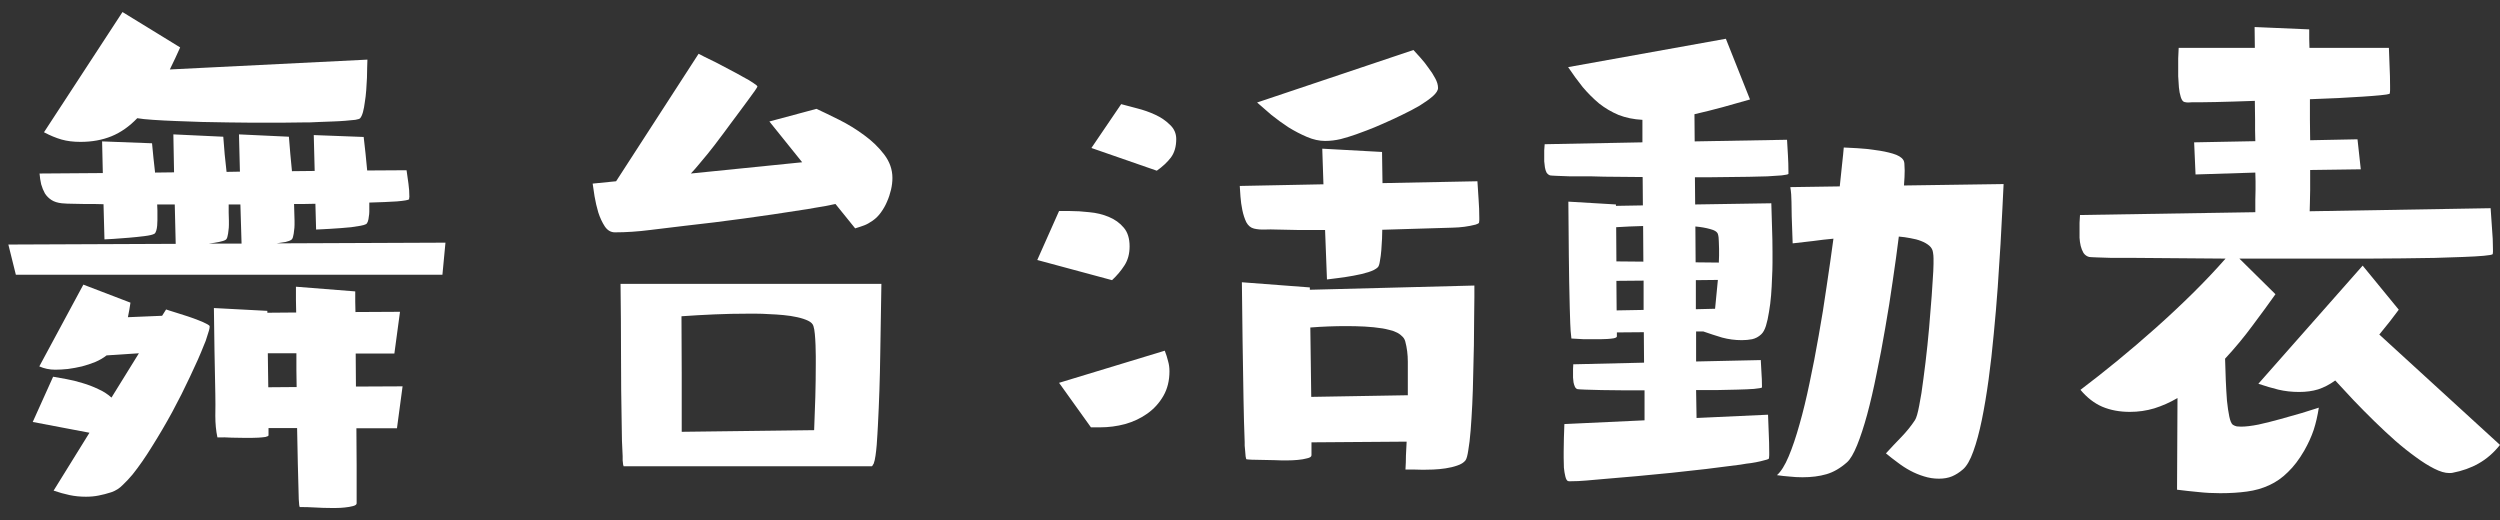 <svg width="125" height="26" viewBox="0 0 125 26" fill="none" xmlns="http://www.w3.org/2000/svg">
<rect x="0" y="0" width="125" height="26" fill="#333333" stroke="none"/>
<path d="M104 10.75L112.766 10.61C112.766 10.414 112.766 10.211 112.766 10C112.773 9.789 112.777 9.617 112.777 9.485C112.777 9.344 112.777 9.203 112.777 9.063C112.777 8.914 112.773 8.77 112.766 8.629L109.777 8.723L109.707 7.117L112.766 7.059C112.758 6.879 112.754 6.699 112.754 6.52C112.754 6.34 112.754 6.16 112.754 5.981L112.742 5.043C112.375 5.051 112.023 5.063 111.688 5.078C111.359 5.086 111.059 5.094 110.785 5.102C110.512 5.102 110.273 5.106 110.07 5.113C109.867 5.113 109.711 5.113 109.602 5.113C109.539 5.113 109.477 5.117 109.414 5.125C109.352 5.125 109.289 5.117 109.227 5.102C109.148 5.086 109.086 5.004 109.039 4.856C108.992 4.707 108.961 4.543 108.945 4.363C108.93 4.176 108.918 3.992 108.91 3.813C108.91 3.633 108.91 3.508 108.91 3.438C108.91 3.266 108.91 3.094 108.91 2.922C108.918 2.75 108.926 2.574 108.934 2.395L112.742 2.395L112.73 1.352L115.461 1.469C115.461 1.625 115.461 1.781 115.461 1.938C115.469 2.086 115.473 2.238 115.473 2.395L119.445 2.395C119.461 2.715 119.473 3.031 119.48 3.344C119.496 3.656 119.504 3.973 119.504 4.293C119.504 4.348 119.504 4.418 119.504 4.504C119.504 4.582 119.496 4.645 119.48 4.692C119.418 4.715 119.266 4.738 119.023 4.762C118.789 4.785 118.492 4.809 118.133 4.832C117.773 4.856 117.367 4.879 116.914 4.903C116.461 4.918 115.988 4.938 115.496 4.961C115.496 5.305 115.496 5.645 115.496 5.981C115.504 6.317 115.508 6.66 115.508 7.012L117.875 6.965L118.039 8.465L115.508 8.5C115.508 8.602 115.508 8.746 115.508 8.934C115.508 9.121 115.508 9.317 115.508 9.52C115.508 9.723 115.504 9.918 115.496 10.106C115.496 10.293 115.492 10.445 115.484 10.563L124.531 10.41C124.555 10.754 124.578 11.098 124.602 11.442C124.633 11.777 124.648 12.121 124.648 12.473C124.648 12.512 124.648 12.551 124.648 12.59C124.648 12.629 124.645 12.668 124.637 12.707C124.605 12.738 124.457 12.766 124.191 12.789C123.926 12.813 123.582 12.832 123.16 12.848C122.746 12.863 122.273 12.879 121.742 12.895C121.211 12.902 120.664 12.91 120.102 12.918C119.547 12.918 118.992 12.922 118.438 12.93C117.883 12.93 117.371 12.93 116.902 12.93C116.441 12.93 116.039 12.93 115.695 12.93C115.359 12.93 115.125 12.93 114.992 12.93L111.969 12.93L113.773 14.711C113.43 15.195 113.047 15.719 112.625 16.281C112.211 16.844 111.754 17.395 111.254 17.934C111.262 18.285 111.273 18.645 111.289 19.012C111.305 19.379 111.324 19.719 111.348 20.031C111.379 20.336 111.418 20.602 111.465 20.828C111.512 21.047 111.57 21.184 111.641 21.238C111.703 21.277 111.77 21.305 111.84 21.32C111.91 21.328 111.98 21.332 112.051 21.332C112.285 21.332 112.578 21.297 112.93 21.227C113.281 21.149 113.641 21.059 114.008 20.957C114.383 20.856 114.742 20.754 115.086 20.652C115.438 20.543 115.723 20.453 115.941 20.383C115.879 20.789 115.793 21.16 115.684 21.496C115.574 21.824 115.418 22.168 115.215 22.527C114.957 22.973 114.684 23.332 114.395 23.606C114.113 23.887 113.801 24.106 113.457 24.262C113.121 24.418 112.75 24.524 112.344 24.578C111.945 24.633 111.5 24.66 111.008 24.66C110.633 24.66 110.27 24.641 109.918 24.602C109.574 24.57 109.219 24.531 108.852 24.485L108.875 19.902C108.5 20.121 108.113 20.293 107.715 20.418C107.324 20.535 106.918 20.594 106.496 20.594C105.98 20.594 105.52 20.508 105.113 20.336C104.715 20.164 104.352 19.883 104.023 19.492C104.602 19.055 105.211 18.574 105.852 18.051C106.5 17.52 107.145 16.969 107.785 16.399C108.426 15.828 109.043 15.25 109.637 14.664C110.238 14.07 110.785 13.492 111.277 12.93L106.813 12.895C106.742 12.895 106.59 12.895 106.355 12.895C106.121 12.895 105.871 12.895 105.605 12.895C105.34 12.887 105.094 12.879 104.867 12.871C104.641 12.863 104.504 12.856 104.457 12.848C104.34 12.817 104.246 12.75 104.176 12.649C104.113 12.539 104.066 12.422 104.035 12.297C104.004 12.164 103.984 12.027 103.977 11.887C103.977 11.746 103.977 11.625 103.977 11.524C103.977 11.391 103.977 11.262 103.977 11.137C103.984 11.012 103.992 10.883 104 10.75ZM119.938 15.485C119.813 15.649 119.668 15.84 119.504 16.059C119.34 16.27 119.16 16.492 118.965 16.727L125 22.246C124.68 22.645 124.324 22.953 123.934 23.172C123.551 23.391 123.113 23.547 122.621 23.641C122.59 23.649 122.535 23.652 122.457 23.652C122.246 23.652 121.996 23.578 121.707 23.43C121.426 23.289 121.121 23.098 120.793 22.856C120.465 22.621 120.121 22.348 119.762 22.035C119.41 21.723 119.059 21.395 118.707 21.051C118.355 20.707 118.012 20.36 117.676 20.008C117.348 19.656 117.043 19.328 116.762 19.024C116.48 19.227 116.195 19.375 115.906 19.469C115.625 19.555 115.309 19.598 114.957 19.598C114.59 19.598 114.242 19.559 113.914 19.481C113.594 19.402 113.262 19.305 112.918 19.188L118.133 13.281L119.938 15.485Z" fill="white"/>
<path d="M78.219 21.203L82.227 21.016L82.227 19.516C81.883 19.516 81.519 19.516 81.137 19.516C80.762 19.516 80.41 19.512 80.082 19.504C79.762 19.496 79.488 19.488 79.262 19.481C79.043 19.473 78.914 19.465 78.875 19.457C78.82 19.442 78.777 19.402 78.746 19.34C78.715 19.27 78.691 19.195 78.676 19.117C78.668 19.039 78.66 18.961 78.652 18.883C78.652 18.797 78.652 18.731 78.652 18.684C78.652 18.598 78.652 18.52 78.652 18.449C78.66 18.371 78.664 18.293 78.664 18.215L82.203 18.133L82.191 16.61L80.844 16.621L80.844 16.82C80.844 16.86 80.793 16.891 80.691 16.914C80.598 16.93 80.488 16.942 80.363 16.949C80.246 16.957 80.129 16.961 80.012 16.961C79.902 16.961 79.836 16.961 79.812 16.961C79.609 16.961 79.402 16.961 79.191 16.961C78.981 16.953 78.773 16.942 78.57 16.926C78.539 16.676 78.519 16.422 78.512 16.164C78.504 15.906 78.496 15.652 78.488 15.402C78.465 14.512 78.449 13.625 78.441 12.742C78.434 11.86 78.426 10.973 78.418 10.082L80.797 10.223L80.797 10.293L82.144 10.27L82.133 8.852C81.703 8.844 81.273 8.84 80.844 8.84C80.422 8.84 79.996 8.832 79.566 8.817C79.512 8.817 79.379 8.817 79.168 8.817C78.957 8.817 78.734 8.817 78.5 8.817C78.266 8.809 78.051 8.801 77.856 8.793C77.66 8.785 77.543 8.778 77.504 8.77C77.434 8.746 77.375 8.699 77.328 8.629C77.289 8.551 77.262 8.465 77.246 8.371C77.231 8.27 77.219 8.168 77.211 8.067C77.211 7.965 77.211 7.883 77.211 7.82C77.211 7.711 77.211 7.61 77.211 7.516C77.219 7.414 77.227 7.313 77.234 7.211L82.121 7.117L82.121 5.992C81.684 5.969 81.285 5.887 80.926 5.746C80.574 5.598 80.25 5.406 79.953 5.172C79.664 4.93 79.391 4.656 79.133 4.352C78.883 4.039 78.641 3.707 78.406 3.356L86.293 1.938L87.5 4.973C87.055 5.098 86.598 5.227 86.129 5.36C85.668 5.485 85.199 5.602 84.723 5.711L84.734 7.07L89.352 6.988C89.367 7.254 89.383 7.52 89.398 7.785C89.414 8.051 89.422 8.32 89.422 8.594L89.422 8.699C89.391 8.723 89.277 8.746 89.082 8.77C88.894 8.785 88.656 8.801 88.367 8.817C88.086 8.824 87.773 8.832 87.43 8.84C87.094 8.84 86.758 8.844 86.422 8.852C86.086 8.852 85.769 8.856 85.473 8.863C85.176 8.863 84.934 8.863 84.746 8.863L84.758 10.223L88.566 10.164C88.582 10.57 88.594 10.977 88.602 11.383C88.617 11.781 88.625 12.184 88.625 12.59C88.625 12.723 88.625 12.906 88.625 13.141C88.625 13.367 88.617 13.621 88.602 13.902C88.594 14.176 88.578 14.461 88.555 14.758C88.531 15.055 88.496 15.336 88.449 15.602C88.41 15.86 88.359 16.09 88.297 16.293C88.234 16.488 88.156 16.629 88.062 16.715C87.93 16.84 87.777 16.922 87.606 16.961C87.441 16.992 87.269 17.008 87.09 17.008C86.754 17.008 86.426 16.965 86.106 16.879C85.793 16.785 85.481 16.684 85.168 16.574L84.805 16.574L84.805 18.074L88.039 18.004C88.055 18.215 88.066 18.43 88.074 18.649C88.09 18.86 88.098 19.07 88.098 19.281L88.098 19.375C88.066 19.399 87.934 19.422 87.699 19.445C87.473 19.461 87.195 19.473 86.867 19.481C86.547 19.488 86.199 19.496 85.824 19.504C85.457 19.504 85.117 19.504 84.805 19.504C84.812 19.699 84.816 19.926 84.816 20.184C84.824 20.442 84.828 20.68 84.828 20.899L88.402 20.735C88.418 21.055 88.43 21.371 88.438 21.684C88.453 21.988 88.461 22.301 88.461 22.621C88.461 22.668 88.461 22.715 88.461 22.762C88.461 22.817 88.457 22.867 88.449 22.914C88.449 22.945 88.379 22.977 88.238 23.008C88.106 23.047 87.957 23.082 87.793 23.113C87.629 23.145 87.469 23.168 87.312 23.184C87.164 23.207 87.07 23.223 87.031 23.231C85.875 23.387 84.723 23.524 83.574 23.641C82.426 23.758 81.269 23.863 80.106 23.957C79.84 23.981 79.574 24.004 79.309 24.027C79.043 24.051 78.777 24.063 78.512 24.063C78.504 24.063 78.484 24.063 78.453 24.063C78.43 24.063 78.41 24.059 78.394 24.051C78.34 24.027 78.297 23.949 78.266 23.817C78.234 23.692 78.211 23.547 78.195 23.383C78.188 23.219 78.184 23.059 78.184 22.902C78.184 22.746 78.184 22.637 78.184 22.574C78.184 22.348 78.188 22.121 78.195 21.895C78.203 21.66 78.211 21.43 78.219 21.203ZM89.516 9.356L91.988 9.32C92.035 8.899 92.074 8.524 92.106 8.195C92.144 7.86 92.172 7.586 92.188 7.375C92.344 7.383 92.57 7.395 92.867 7.41C93.164 7.426 93.465 7.457 93.769 7.504C94.082 7.543 94.371 7.602 94.637 7.68C94.902 7.758 95.078 7.863 95.164 7.996C95.203 8.051 95.223 8.141 95.223 8.266C95.231 8.383 95.234 8.469 95.234 8.524C95.234 8.719 95.223 8.969 95.199 9.274L100.18 9.203C100.164 9.485 100.145 9.887 100.121 10.41C100.098 10.926 100.066 11.52 100.027 12.192C99.988 12.863 99.941 13.586 99.887 14.36C99.832 15.125 99.766 15.902 99.688 16.692C99.617 17.473 99.531 18.235 99.43 18.977C99.328 19.719 99.215 20.395 99.09 21.004C98.965 21.613 98.824 22.133 98.668 22.563C98.512 23 98.34 23.301 98.152 23.465C97.973 23.621 97.789 23.738 97.602 23.817C97.414 23.895 97.195 23.934 96.945 23.934C96.688 23.934 96.438 23.895 96.195 23.817C95.961 23.746 95.734 23.652 95.516 23.535C95.297 23.418 95.086 23.281 94.883 23.125C94.68 22.977 94.484 22.824 94.297 22.668C94.539 22.402 94.793 22.133 95.059 21.86C95.324 21.586 95.555 21.301 95.75 21.004C95.82 20.895 95.891 20.652 95.961 20.277C96.039 19.895 96.109 19.445 96.172 18.93C96.242 18.414 96.309 17.86 96.371 17.266C96.434 16.664 96.484 16.094 96.523 15.555C96.57 15.016 96.606 14.535 96.629 14.113C96.66 13.684 96.676 13.379 96.676 13.199C96.676 13.106 96.676 13.012 96.676 12.918C96.676 12.824 96.668 12.731 96.652 12.637C96.637 12.496 96.574 12.379 96.465 12.285C96.356 12.192 96.219 12.113 96.055 12.051C95.898 11.988 95.723 11.942 95.527 11.91C95.332 11.871 95.137 11.844 94.941 11.828C94.856 12.516 94.754 13.254 94.637 14.043C94.527 14.824 94.402 15.61 94.262 16.399C94.129 17.188 93.984 17.953 93.828 18.695C93.68 19.438 93.523 20.113 93.359 20.723C93.195 21.324 93.027 21.836 92.856 22.258C92.684 22.68 92.516 22.965 92.352 23.113C92.016 23.41 91.672 23.61 91.32 23.711C90.969 23.813 90.57 23.863 90.125 23.863C89.906 23.863 89.691 23.852 89.481 23.828C89.269 23.813 89.059 23.789 88.848 23.758C89.051 23.578 89.246 23.266 89.434 22.82C89.621 22.375 89.801 21.844 89.973 21.227C90.152 20.602 90.32 19.91 90.477 19.152C90.641 18.387 90.793 17.598 90.934 16.785C91.082 15.965 91.215 15.141 91.332 14.313C91.457 13.485 91.57 12.692 91.672 11.934C91.328 11.965 90.988 12.004 90.652 12.051C90.316 12.09 89.977 12.129 89.633 12.168L89.586 10.832C89.578 10.59 89.574 10.344 89.574 10.094C89.574 9.844 89.555 9.598 89.516 9.356ZM80.82 13.07L82.168 13.082L82.156 11.301C81.93 11.309 81.703 11.317 81.477 11.324C81.258 11.332 81.035 11.344 80.809 11.36L80.82 13.07ZM85.941 13.129C85.949 13.02 85.953 12.906 85.953 12.789C85.953 12.672 85.953 12.555 85.953 12.438C85.953 12.336 85.949 12.215 85.941 12.074C85.941 11.926 85.926 11.801 85.894 11.699C85.856 11.59 85.727 11.508 85.508 11.453C85.289 11.391 85.043 11.348 84.769 11.324L84.781 13.117L85.941 13.129ZM85.754 15.438L85.894 13.996L84.793 14.008L84.793 15.461L85.754 15.438ZM80.832 15.52L82.18 15.496L82.18 14.031L80.82 14.043L80.832 15.52Z" fill="white"/>
<path d="M70.672 2.5C70.766 2.602 70.883 2.731 71.023 2.887C71.164 3.043 71.297 3.211 71.422 3.391C71.555 3.563 71.668 3.738 71.762 3.918C71.856 4.09 71.902 4.25 71.902 4.399C71.902 4.516 71.816 4.653 71.644 4.809C71.473 4.957 71.254 5.113 70.988 5.278C70.723 5.434 70.426 5.59 70.098 5.746C69.777 5.903 69.465 6.047 69.16 6.18C68.863 6.313 68.59 6.426 68.34 6.52C68.09 6.613 67.91 6.68 67.801 6.719C67.559 6.805 67.305 6.883 67.039 6.953C66.773 7.016 66.512 7.047 66.254 7.047C65.965 7.047 65.664 6.981 65.352 6.848C65.039 6.715 64.731 6.555 64.426 6.367C64.129 6.172 63.844 5.965 63.57 5.746C63.305 5.52 63.066 5.313 62.855 5.125L70.672 2.5ZM56.059 5.207C56.277 5.262 56.543 5.332 56.855 5.418C57.168 5.496 57.469 5.602 57.758 5.735C58.047 5.867 58.293 6.035 58.496 6.238C58.707 6.434 58.812 6.672 58.812 6.953C58.812 7.328 58.723 7.637 58.543 7.879C58.363 8.113 58.129 8.332 57.84 8.535L54.57 7.399L56.059 5.207ZM69.102 7.598C69.109 7.856 69.113 8.117 69.113 8.383C69.121 8.641 69.125 8.899 69.125 9.156L73.871 9.063C73.887 9.367 73.906 9.672 73.93 9.977C73.953 10.281 73.965 10.586 73.965 10.891C73.965 10.93 73.965 10.969 73.965 11.008C73.965 11.047 73.961 11.086 73.953 11.125C73.945 11.156 73.918 11.18 73.871 11.195C73.832 11.211 73.801 11.223 73.777 11.231C73.418 11.324 73.035 11.375 72.629 11.383C72.223 11.391 71.832 11.402 71.457 11.418C71.059 11.434 70.668 11.445 70.285 11.453C69.902 11.461 69.512 11.473 69.113 11.488C69.113 11.59 69.109 11.738 69.102 11.934C69.094 12.121 69.082 12.313 69.066 12.508C69.051 12.703 69.027 12.883 68.996 13.047C68.973 13.211 68.938 13.317 68.891 13.363C68.797 13.457 68.637 13.539 68.41 13.61C68.184 13.68 67.938 13.738 67.672 13.785C67.414 13.832 67.16 13.871 66.91 13.902C66.668 13.934 66.481 13.957 66.348 13.973L66.254 11.5L66.043 11.5C65.668 11.5 65.293 11.5 64.918 11.5C64.551 11.492 64.18 11.485 63.805 11.477C63.633 11.469 63.445 11.469 63.242 11.477C63.047 11.485 62.867 11.469 62.703 11.43C62.539 11.391 62.41 11.285 62.316 11.113C62.23 10.934 62.164 10.731 62.117 10.504C62.07 10.277 62.039 10.051 62.023 9.824C62.008 9.598 61.996 9.422 61.988 9.297L66.172 9.215L66.113 7.434L69.102 7.598ZM52.953 10.551L53.492 10.551C53.797 10.551 54.121 10.57 54.465 10.61C54.816 10.641 55.141 10.719 55.438 10.844C55.742 10.969 55.992 11.149 56.188 11.383C56.383 11.61 56.48 11.922 56.48 12.32C56.48 12.688 56.395 13.004 56.223 13.27C56.059 13.527 55.852 13.774 55.602 14.008L51.863 13L52.953 10.551ZM62.094 14.113L65.492 14.371L65.492 14.488L73.719 14.277C73.719 14.379 73.719 14.574 73.719 14.863C73.719 15.152 73.715 15.5 73.707 15.906C73.707 16.313 73.703 16.762 73.695 17.254C73.688 17.738 73.676 18.235 73.66 18.742C73.652 19.242 73.637 19.735 73.613 20.219C73.59 20.695 73.562 21.133 73.531 21.531C73.5 21.922 73.461 22.25 73.414 22.516C73.375 22.781 73.328 22.949 73.273 23.02C73.188 23.129 73.051 23.215 72.863 23.277C72.684 23.34 72.488 23.387 72.277 23.418C72.074 23.449 71.867 23.469 71.656 23.477C71.453 23.485 71.285 23.488 71.152 23.488C71.004 23.488 70.856 23.485 70.707 23.477C70.566 23.477 70.422 23.477 70.273 23.477C70.289 23.242 70.297 23.008 70.297 22.774C70.305 22.547 70.316 22.317 70.332 22.082L65.574 22.117L65.574 22.762C65.574 22.832 65.504 22.883 65.363 22.914C65.223 22.953 65.062 22.981 64.883 22.996C64.711 23.012 64.543 23.02 64.379 23.02C64.215 23.02 64.113 23.02 64.074 23.02C64.027 23.02 63.91 23.016 63.723 23.008C63.535 23.008 63.34 23.004 63.137 22.996C62.934 22.996 62.75 22.992 62.586 22.985C62.422 22.977 62.332 22.969 62.316 22.961C62.309 22.953 62.297 22.906 62.281 22.82C62.273 22.742 62.266 22.652 62.258 22.551C62.25 22.457 62.242 22.367 62.234 22.281C62.234 22.188 62.234 22.129 62.234 22.106C62.219 21.754 62.207 21.402 62.199 21.051C62.191 20.699 62.184 20.344 62.176 19.985C62.16 19 62.145 18.024 62.129 17.055C62.121 16.078 62.109 15.098 62.094 14.113ZM70.391 19.762L70.391 19.106C70.391 18.777 70.391 18.438 70.391 18.086C70.391 17.727 70.348 17.387 70.262 17.067C70.231 16.957 70.172 16.867 70.086 16.797C70.008 16.719 69.914 16.656 69.805 16.61C69.695 16.555 69.578 16.516 69.453 16.492C69.336 16.461 69.231 16.438 69.137 16.422C68.84 16.375 68.539 16.344 68.234 16.328C67.93 16.313 67.625 16.305 67.32 16.305C66.719 16.305 66.117 16.328 65.516 16.375C65.523 16.961 65.531 17.539 65.539 18.11C65.547 18.68 65.555 19.258 65.562 19.844L70.391 19.762ZM52.953 19.141L58.238 17.535C58.309 17.715 58.363 17.887 58.402 18.051C58.449 18.207 58.473 18.379 58.473 18.567C58.473 19.035 58.371 19.445 58.168 19.797C57.965 20.149 57.699 20.442 57.371 20.676C57.043 20.91 56.672 21.086 56.258 21.203C55.844 21.313 55.426 21.367 55.004 21.367L54.547 21.367L52.953 19.141Z" fill="white"/>
<path d="M40.824 5.442C41.145 5.59 41.523 5.774 41.961 5.992C42.398 6.211 42.812 6.465 43.203 6.754C43.602 7.043 43.938 7.367 44.211 7.727C44.484 8.086 44.621 8.477 44.621 8.899C44.621 9.086 44.598 9.281 44.551 9.485C44.504 9.688 44.438 9.887 44.352 10.082C44.273 10.27 44.172 10.449 44.047 10.621C43.93 10.785 43.793 10.922 43.637 11.031C43.48 11.141 43.34 11.219 43.215 11.266C43.09 11.313 42.938 11.363 42.758 11.418L41.773 10.199C41.609 10.231 41.438 10.266 41.258 10.305C41.086 10.336 40.922 10.363 40.766 10.387C40.617 10.41 40.484 10.434 40.367 10.457C40.258 10.473 40.18 10.485 40.133 10.492C39.148 10.649 38.168 10.793 37.191 10.926C36.223 11.059 35.242 11.18 34.25 11.289C33.695 11.352 33.113 11.422 32.504 11.5C31.895 11.578 31.309 11.617 30.746 11.617C30.543 11.617 30.375 11.52 30.242 11.324C30.109 11.121 30 10.887 29.914 10.621C29.836 10.356 29.773 10.086 29.727 9.813C29.688 9.539 29.656 9.328 29.633 9.18L30.805 9.063L34.93 2.688C34.969 2.703 35.066 2.754 35.223 2.84C35.387 2.918 35.578 3.012 35.797 3.121C36.016 3.231 36.246 3.352 36.488 3.485C36.73 3.61 36.953 3.731 37.156 3.848C37.367 3.957 37.539 4.059 37.672 4.153C37.805 4.238 37.871 4.297 37.871 4.328C37.871 4.344 37.828 4.414 37.742 4.539C37.656 4.664 37.543 4.82 37.402 5.008C37.27 5.188 37.125 5.383 36.969 5.594C36.812 5.805 36.664 6.004 36.523 6.192C36.383 6.379 36.262 6.543 36.16 6.684C36.059 6.817 35.996 6.899 35.973 6.93C35.91 7.008 35.828 7.117 35.727 7.258C35.625 7.391 35.508 7.539 35.375 7.703C35.25 7.86 35.113 8.024 34.965 8.195C34.824 8.367 34.684 8.528 34.543 8.676L40.109 8.113L38.469 6.074L40.824 5.442ZM31.027 14.195L44.07 14.195C44.055 15.383 44.035 16.567 44.012 17.746C43.996 18.918 43.957 20.098 43.895 21.285C43.887 21.395 43.879 21.535 43.871 21.707C43.863 21.879 43.852 22.059 43.836 22.246C43.82 22.434 43.801 22.61 43.777 22.774C43.754 22.945 43.723 23.082 43.684 23.184C43.668 23.199 43.652 23.223 43.637 23.254C43.629 23.293 43.609 23.313 43.578 23.313L31.18 23.313C31.18 23.313 31.172 23.285 31.156 23.231C31.148 23.16 31.141 23.09 31.133 23.02C31.133 22.949 31.133 22.879 31.133 22.809C31.117 22.551 31.105 22.297 31.098 22.047C31.098 21.789 31.094 21.535 31.086 21.285C31.062 20.098 31.051 18.918 31.051 17.746C31.051 16.567 31.043 15.383 31.027 14.195ZM40.707 21.508C40.73 20.953 40.75 20.402 40.766 19.856C40.781 19.309 40.789 18.758 40.789 18.203C40.789 18.11 40.789 17.977 40.789 17.805C40.789 17.625 40.785 17.442 40.777 17.254C40.77 17.059 40.758 16.875 40.742 16.703C40.727 16.531 40.703 16.399 40.672 16.305C40.641 16.195 40.551 16.106 40.402 16.035C40.254 15.965 40.074 15.906 39.863 15.86C39.652 15.813 39.422 15.777 39.172 15.754C38.93 15.731 38.691 15.715 38.457 15.707C38.223 15.692 38.008 15.684 37.812 15.684C37.625 15.684 37.48 15.684 37.379 15.684C36.824 15.684 36.273 15.695 35.727 15.719C35.18 15.742 34.629 15.774 34.074 15.813C34.082 16.789 34.086 17.754 34.086 18.707C34.086 19.66 34.086 20.621 34.086 21.59L40.707 21.508Z" fill="white"/>
<path d="M9.008 2.371C8.859 2.707 8.688 3.074 8.492 3.473L18.371 2.981C18.371 3.067 18.367 3.192 18.359 3.356C18.359 3.512 18.355 3.692 18.348 3.895C18.34 4.09 18.328 4.293 18.312 4.504C18.297 4.715 18.273 4.914 18.242 5.102C18.219 5.289 18.188 5.457 18.148 5.606C18.109 5.746 18.062 5.848 18.008 5.91C17.984 5.942 17.902 5.969 17.762 5.992C17.621 6.008 17.453 6.024 17.258 6.039C17.062 6.055 16.852 6.067 16.625 6.074C16.398 6.082 16.184 6.09 15.98 6.098C15.777 6.106 15.602 6.113 15.453 6.121C15.305 6.121 15.207 6.121 15.16 6.121C14.832 6.129 14.504 6.133 14.176 6.133C13.848 6.133 13.52 6.133 13.191 6.133C13.043 6.133 12.809 6.133 12.488 6.133C12.176 6.125 11.812 6.121 11.398 6.121C10.992 6.113 10.559 6.106 10.098 6.098C9.645 6.082 9.207 6.067 8.785 6.051C8.371 6.035 7.992 6.016 7.648 5.992C7.305 5.969 7.043 5.942 6.863 5.91C6.465 6.324 6.035 6.625 5.574 6.813C5.113 7 4.598 7.094 4.027 7.094C3.668 7.094 3.352 7.055 3.078 6.977C2.805 6.899 2.512 6.778 2.199 6.613L6.125 0.602L9.008 2.371ZM7.602 7.164C7.625 7.406 7.648 7.649 7.672 7.891C7.703 8.133 7.73 8.379 7.754 8.629L8.703 8.617L8.668 6.719L11.164 6.836C11.188 7.133 11.211 7.426 11.234 7.715C11.266 8.004 11.297 8.297 11.328 8.594L11.996 8.582L11.949 6.719L14.445 6.836C14.469 7.125 14.492 7.414 14.516 7.703C14.547 7.985 14.574 8.27 14.598 8.559L15.734 8.547L15.688 6.754L18.184 6.848C18.215 7.121 18.246 7.399 18.277 7.68C18.309 7.961 18.336 8.242 18.359 8.524L20.328 8.512C20.359 8.731 20.391 8.953 20.422 9.18C20.453 9.399 20.469 9.621 20.469 9.848C20.469 9.863 20.465 9.883 20.457 9.906C20.457 9.922 20.457 9.942 20.457 9.965C20.41 10.004 20.207 10.039 19.848 10.07C19.488 10.094 19.027 10.113 18.465 10.129L18.465 10.399C18.465 10.438 18.465 10.5 18.465 10.586C18.465 10.664 18.457 10.746 18.441 10.832C18.434 10.918 18.418 10.996 18.395 11.067C18.371 11.137 18.34 11.184 18.301 11.207C18.246 11.238 18.152 11.266 18.02 11.289C17.887 11.313 17.734 11.336 17.562 11.36C17.398 11.375 17.223 11.391 17.035 11.406C16.848 11.422 16.668 11.434 16.496 11.442C16.332 11.449 16.188 11.457 16.062 11.465C15.938 11.473 15.852 11.477 15.805 11.477L15.77 10.188C15.59 10.188 15.41 10.192 15.23 10.199C15.059 10.199 14.883 10.199 14.703 10.199C14.711 10.34 14.715 10.481 14.715 10.621C14.723 10.754 14.727 10.891 14.727 11.031C14.727 11.078 14.727 11.149 14.727 11.242C14.727 11.336 14.719 11.434 14.703 11.535C14.695 11.637 14.68 11.731 14.656 11.817C14.641 11.902 14.609 11.961 14.562 11.992C14.508 12.031 14.414 12.067 14.281 12.098C14.148 12.121 13.996 12.145 13.824 12.168L22.273 12.133L22.121 13.738L0.793 13.738L0.418 12.227L8.785 12.192L8.738 10.223L7.859 10.223C7.867 10.324 7.871 10.426 7.871 10.527C7.871 10.621 7.871 10.719 7.871 10.82C7.871 10.86 7.871 10.922 7.871 11.008C7.871 11.094 7.867 11.184 7.859 11.277C7.852 11.371 7.836 11.457 7.812 11.535C7.789 11.613 7.758 11.664 7.719 11.688C7.641 11.735 7.477 11.774 7.227 11.805C6.984 11.836 6.723 11.863 6.441 11.887C6.168 11.91 5.91 11.93 5.668 11.945C5.434 11.953 5.285 11.961 5.223 11.969L5.176 10.211C5.012 10.203 4.848 10.199 4.684 10.199C4.52 10.199 4.352 10.199 4.18 10.199C4 10.192 3.816 10.188 3.629 10.188C3.449 10.188 3.27 10.18 3.09 10.164C2.879 10.141 2.707 10.086 2.574 10C2.441 9.914 2.332 9.805 2.246 9.672C2.168 9.531 2.105 9.379 2.059 9.215C2.02 9.043 1.992 8.863 1.977 8.676L5.141 8.653L5.105 7.07L7.602 7.164ZM12.078 12.18L12.02 10.223L11.434 10.223C11.434 10.356 11.434 10.492 11.434 10.633C11.441 10.766 11.445 10.899 11.445 11.031C11.445 11.078 11.445 11.149 11.445 11.242C11.445 11.336 11.438 11.434 11.422 11.535C11.414 11.637 11.398 11.731 11.375 11.817C11.359 11.902 11.328 11.961 11.281 11.992C11.219 12.031 11.109 12.067 10.953 12.098C10.805 12.129 10.633 12.156 10.438 12.18L12.078 12.18ZM8.305 15.473C8.312 15.473 8.371 15.492 8.48 15.531C8.59 15.563 8.727 15.606 8.891 15.66C9.055 15.707 9.227 15.762 9.406 15.824C9.594 15.887 9.766 15.949 9.922 16.012C10.086 16.074 10.219 16.133 10.32 16.188C10.43 16.242 10.484 16.285 10.484 16.317C10.484 16.371 10.473 16.442 10.449 16.527C10.426 16.606 10.398 16.692 10.367 16.785C10.344 16.871 10.316 16.957 10.285 17.043C10.254 17.129 10.227 17.195 10.203 17.242C10.016 17.719 9.781 18.25 9.5 18.836C9.227 19.422 8.93 20.012 8.609 20.606C8.289 21.192 7.957 21.758 7.613 22.305C7.277 22.852 6.949 23.324 6.629 23.723C6.48 23.902 6.32 24.074 6.148 24.238C5.984 24.41 5.789 24.535 5.562 24.613C5.344 24.684 5.133 24.738 4.93 24.777C4.734 24.817 4.523 24.836 4.297 24.836C4.008 24.836 3.734 24.809 3.477 24.754C3.219 24.699 2.953 24.625 2.68 24.531L4.473 21.637L1.637 21.098L2.656 18.836C2.836 18.867 3.055 18.906 3.312 18.953C3.578 19 3.848 19.067 4.121 19.152C4.395 19.231 4.66 19.332 4.918 19.457C5.176 19.574 5.395 19.715 5.574 19.879L6.945 17.664L5.328 17.77C5.172 17.895 4.984 18.004 4.766 18.098C4.555 18.184 4.332 18.258 4.098 18.32C3.863 18.375 3.629 18.418 3.395 18.449C3.16 18.473 2.949 18.485 2.762 18.485C2.48 18.485 2.215 18.43 1.965 18.32L4.168 14.231L6.523 15.133C6.508 15.258 6.488 15.379 6.465 15.496C6.441 15.613 6.418 15.735 6.395 15.86L8.105 15.789L8.305 15.473ZM20.129 19.317L19.848 21.414L17.82 21.414C17.828 22.047 17.832 22.672 17.832 23.289C17.832 23.906 17.832 24.531 17.832 25.164C17.832 25.227 17.77 25.274 17.645 25.305C17.527 25.336 17.391 25.36 17.234 25.375C17.086 25.391 16.941 25.399 16.801 25.399C16.668 25.399 16.582 25.399 16.543 25.399C16.285 25.399 16.027 25.391 15.77 25.375C15.512 25.36 15.25 25.352 14.984 25.352C14.984 25.352 14.977 25.32 14.961 25.258C14.953 25.219 14.949 25.168 14.949 25.106C14.949 25.051 14.945 25.004 14.938 24.965C14.922 24.371 14.906 23.777 14.891 23.184C14.875 22.59 14.863 21.996 14.855 21.402L13.426 21.402L13.426 21.766C13.426 21.797 13.375 21.824 13.273 21.848C13.172 21.863 13.055 21.875 12.922 21.883C12.789 21.891 12.66 21.895 12.535 21.895C12.418 21.895 12.34 21.895 12.301 21.895C12.066 21.895 11.828 21.891 11.586 21.883C11.352 21.867 11.113 21.863 10.871 21.871C10.801 21.543 10.766 21.184 10.766 20.793C10.773 20.402 10.773 20.035 10.766 19.692C10.734 18.262 10.711 16.832 10.695 15.402L13.367 15.543L13.367 15.637L14.809 15.625C14.801 15.414 14.797 15.203 14.797 14.992C14.797 14.774 14.797 14.555 14.797 14.336L17.762 14.57C17.762 14.742 17.762 14.914 17.762 15.086C17.77 15.258 17.773 15.43 17.773 15.602L20 15.59L19.719 17.676L17.785 17.676L17.797 19.328L20.129 19.317ZM14.832 19.352C14.832 19.07 14.828 18.789 14.82 18.508C14.82 18.227 14.82 17.945 14.82 17.664L13.391 17.664C13.398 17.953 13.402 18.238 13.402 18.52C13.402 18.801 13.406 19.082 13.414 19.363L14.832 19.352Z" fill="white"/>
</svg>
